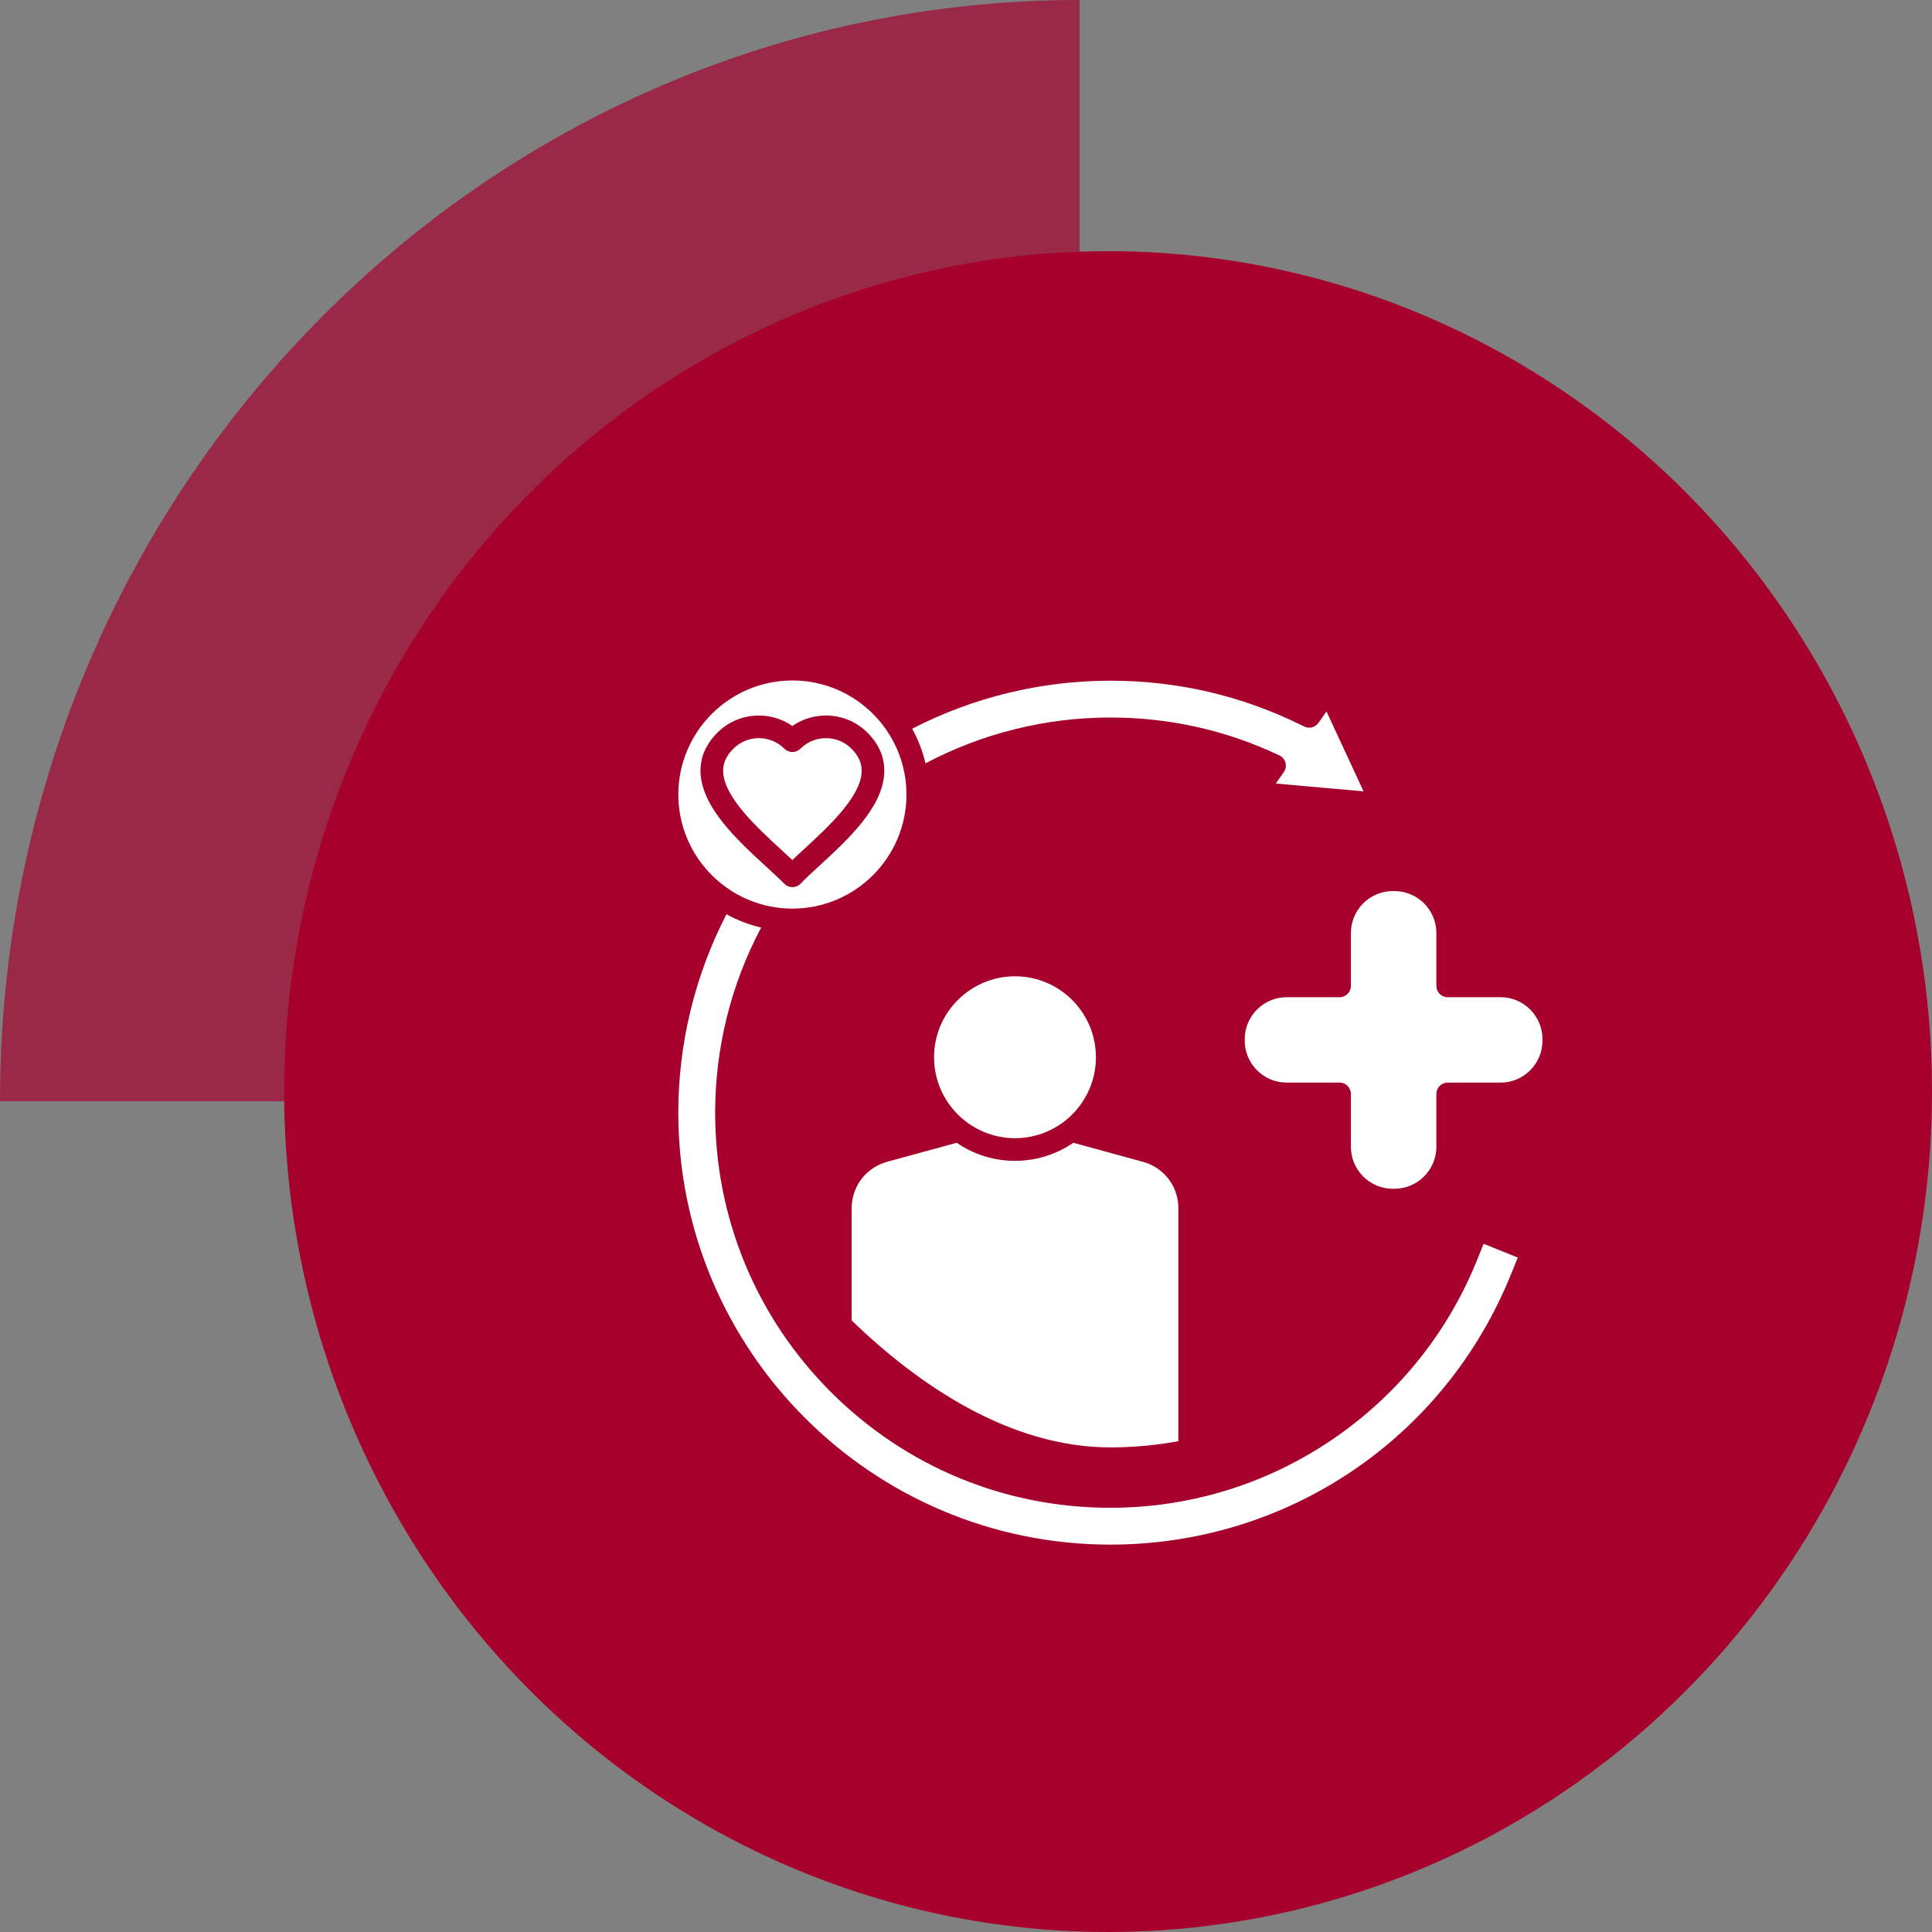 <?xml version="1.0" encoding="UTF-8"?>
<svg xmlns="http://www.w3.org/2000/svg" width="80" height="80" viewBox="0 0 80 80" fill="none">
  <rect x="0" y="0" width="80" height="80" fill="#808080" stroke="none"/>
  <path d="M44.706 45.6H0C0 20.416 20.015 0 44.706 0V45.6Z" fill="#A6012D" fill-opacity="0.69"></path>
  <ellipse cx="45.883" cy="45.2" rx="34.117" ry="34.8" fill="#A6012D"></ellipse>
  <path fill-rule="evenodd" clip-rule="evenodd" d="M52.977 31.28C53.102 31.339 53.194 31.45 53.23 31.584C53.265 31.717 53.239 31.859 53.159 31.973L52.827 32.444L56.462 32.768L54.927 29.459L54.595 29.932C54.461 30.121 54.212 30.185 54.005 30.084L53.829 29.998C51.372 28.795 48.73 28.186 45.977 28.186C43.119 28.186 40.292 28.873 37.771 30.175C38.016 30.619 38.205 31.102 38.323 31.608C40.669 30.366 43.301 29.711 45.977 29.711C48.424 29.71 50.782 30.238 52.977 31.28ZM48.794 50.036C48.794 49.124 48.205 48.35 47.323 48.108L44.445 47.319C43.759 47.791 42.926 48.068 42.03 48.068C41.133 48.068 40.301 47.791 39.615 47.319L36.734 48.108C35.857 48.35 35.266 49.124 35.266 50.036V54.678C38.043 57.36 41.821 59.933 45.977 59.933C46.935 59.933 47.877 59.846 48.794 59.677V50.036H48.794ZM53.28 41.292C52.323 41.292 51.541 42.071 51.541 43.029V43.092C51.541 44.049 52.323 44.828 53.28 44.828H55.469C55.728 44.828 55.938 45.038 55.938 45.297V47.488C55.938 48.445 56.716 49.224 57.674 49.224H57.738C58.695 49.224 59.477 48.445 59.477 47.488V45.297C59.477 45.038 59.684 44.828 59.943 44.828H62.135C63.092 44.828 63.871 44.049 63.871 43.092V43.029C63.871 42.071 63.093 41.292 62.135 41.292H59.943C59.684 41.292 59.477 41.083 59.477 40.823V38.633C59.477 37.675 58.695 36.897 57.738 36.897H57.674C56.717 36.897 55.938 37.676 55.938 38.633V40.823C55.938 41.083 55.727 41.292 55.469 41.292H53.28ZM42.03 40.426C40.183 40.426 38.677 41.93 38.677 43.778C38.677 45.626 40.184 47.13 42.03 47.13C43.878 47.13 45.38 45.626 45.38 43.778C45.38 41.93 43.878 40.426 42.03 40.426ZM31.518 38.409C30.27 40.758 29.613 43.393 29.613 46.072C29.613 50.442 31.317 54.551 34.405 57.641C37.497 60.732 41.606 62.434 45.977 62.434C49.251 62.434 52.416 61.466 55.127 59.635C57.839 57.806 59.919 55.238 61.148 52.209L61.435 51.502L62.848 52.074L62.561 52.781C59.811 59.571 53.302 63.959 45.977 63.959C36.112 63.959 28.087 55.935 28.087 46.073C28.087 43.212 28.776 40.382 30.081 37.858C30.529 38.104 31.011 38.29 31.518 38.409ZM35.257 31.001C34.977 30.72 34.6 30.566 34.201 30.566C33.798 30.566 33.423 30.721 33.144 31.002C33.055 31.09 32.934 31.14 32.809 31.14C32.688 31.14 32.567 31.091 32.48 31.002C32.187 30.711 31.804 30.565 31.421 30.565C31.038 30.565 30.659 30.71 30.368 31.001C30.074 31.293 29.937 31.599 29.944 31.937C29.966 33.001 31.357 34.277 32.375 35.209C32.525 35.348 32.672 35.483 32.809 35.611C32.959 35.469 33.118 35.32 33.287 35.167C34.286 34.248 35.658 32.988 35.68 31.938C35.688 31.601 35.548 31.294 35.257 31.001ZM37.535 32.9C37.535 35.505 35.416 37.623 32.813 37.623C30.21 37.623 28.088 35.505 28.088 32.9C28.088 30.295 30.21 28.177 32.813 28.177C35.416 28.177 37.535 30.296 37.535 32.9ZM29.706 30.338C30.548 29.494 31.863 29.402 32.811 30.062C33.216 29.78 33.694 29.629 34.198 29.628H34.202C34.852 29.628 35.462 29.88 35.918 30.337C36.397 30.814 36.63 31.359 36.616 31.957C36.587 33.407 35.11 34.766 33.92 35.857C33.63 36.125 33.355 36.378 33.148 36.591C33.062 36.683 32.941 36.734 32.813 36.735C32.813 36.735 32.813 36.735 32.81 36.735C32.686 36.735 32.565 36.684 32.478 36.595C32.277 36.391 32.016 36.152 31.741 35.9C30.538 34.795 29.039 33.42 29.007 31.956C28.994 31.358 29.23 30.813 29.706 30.338Z" fill="white"></path>
</svg>

